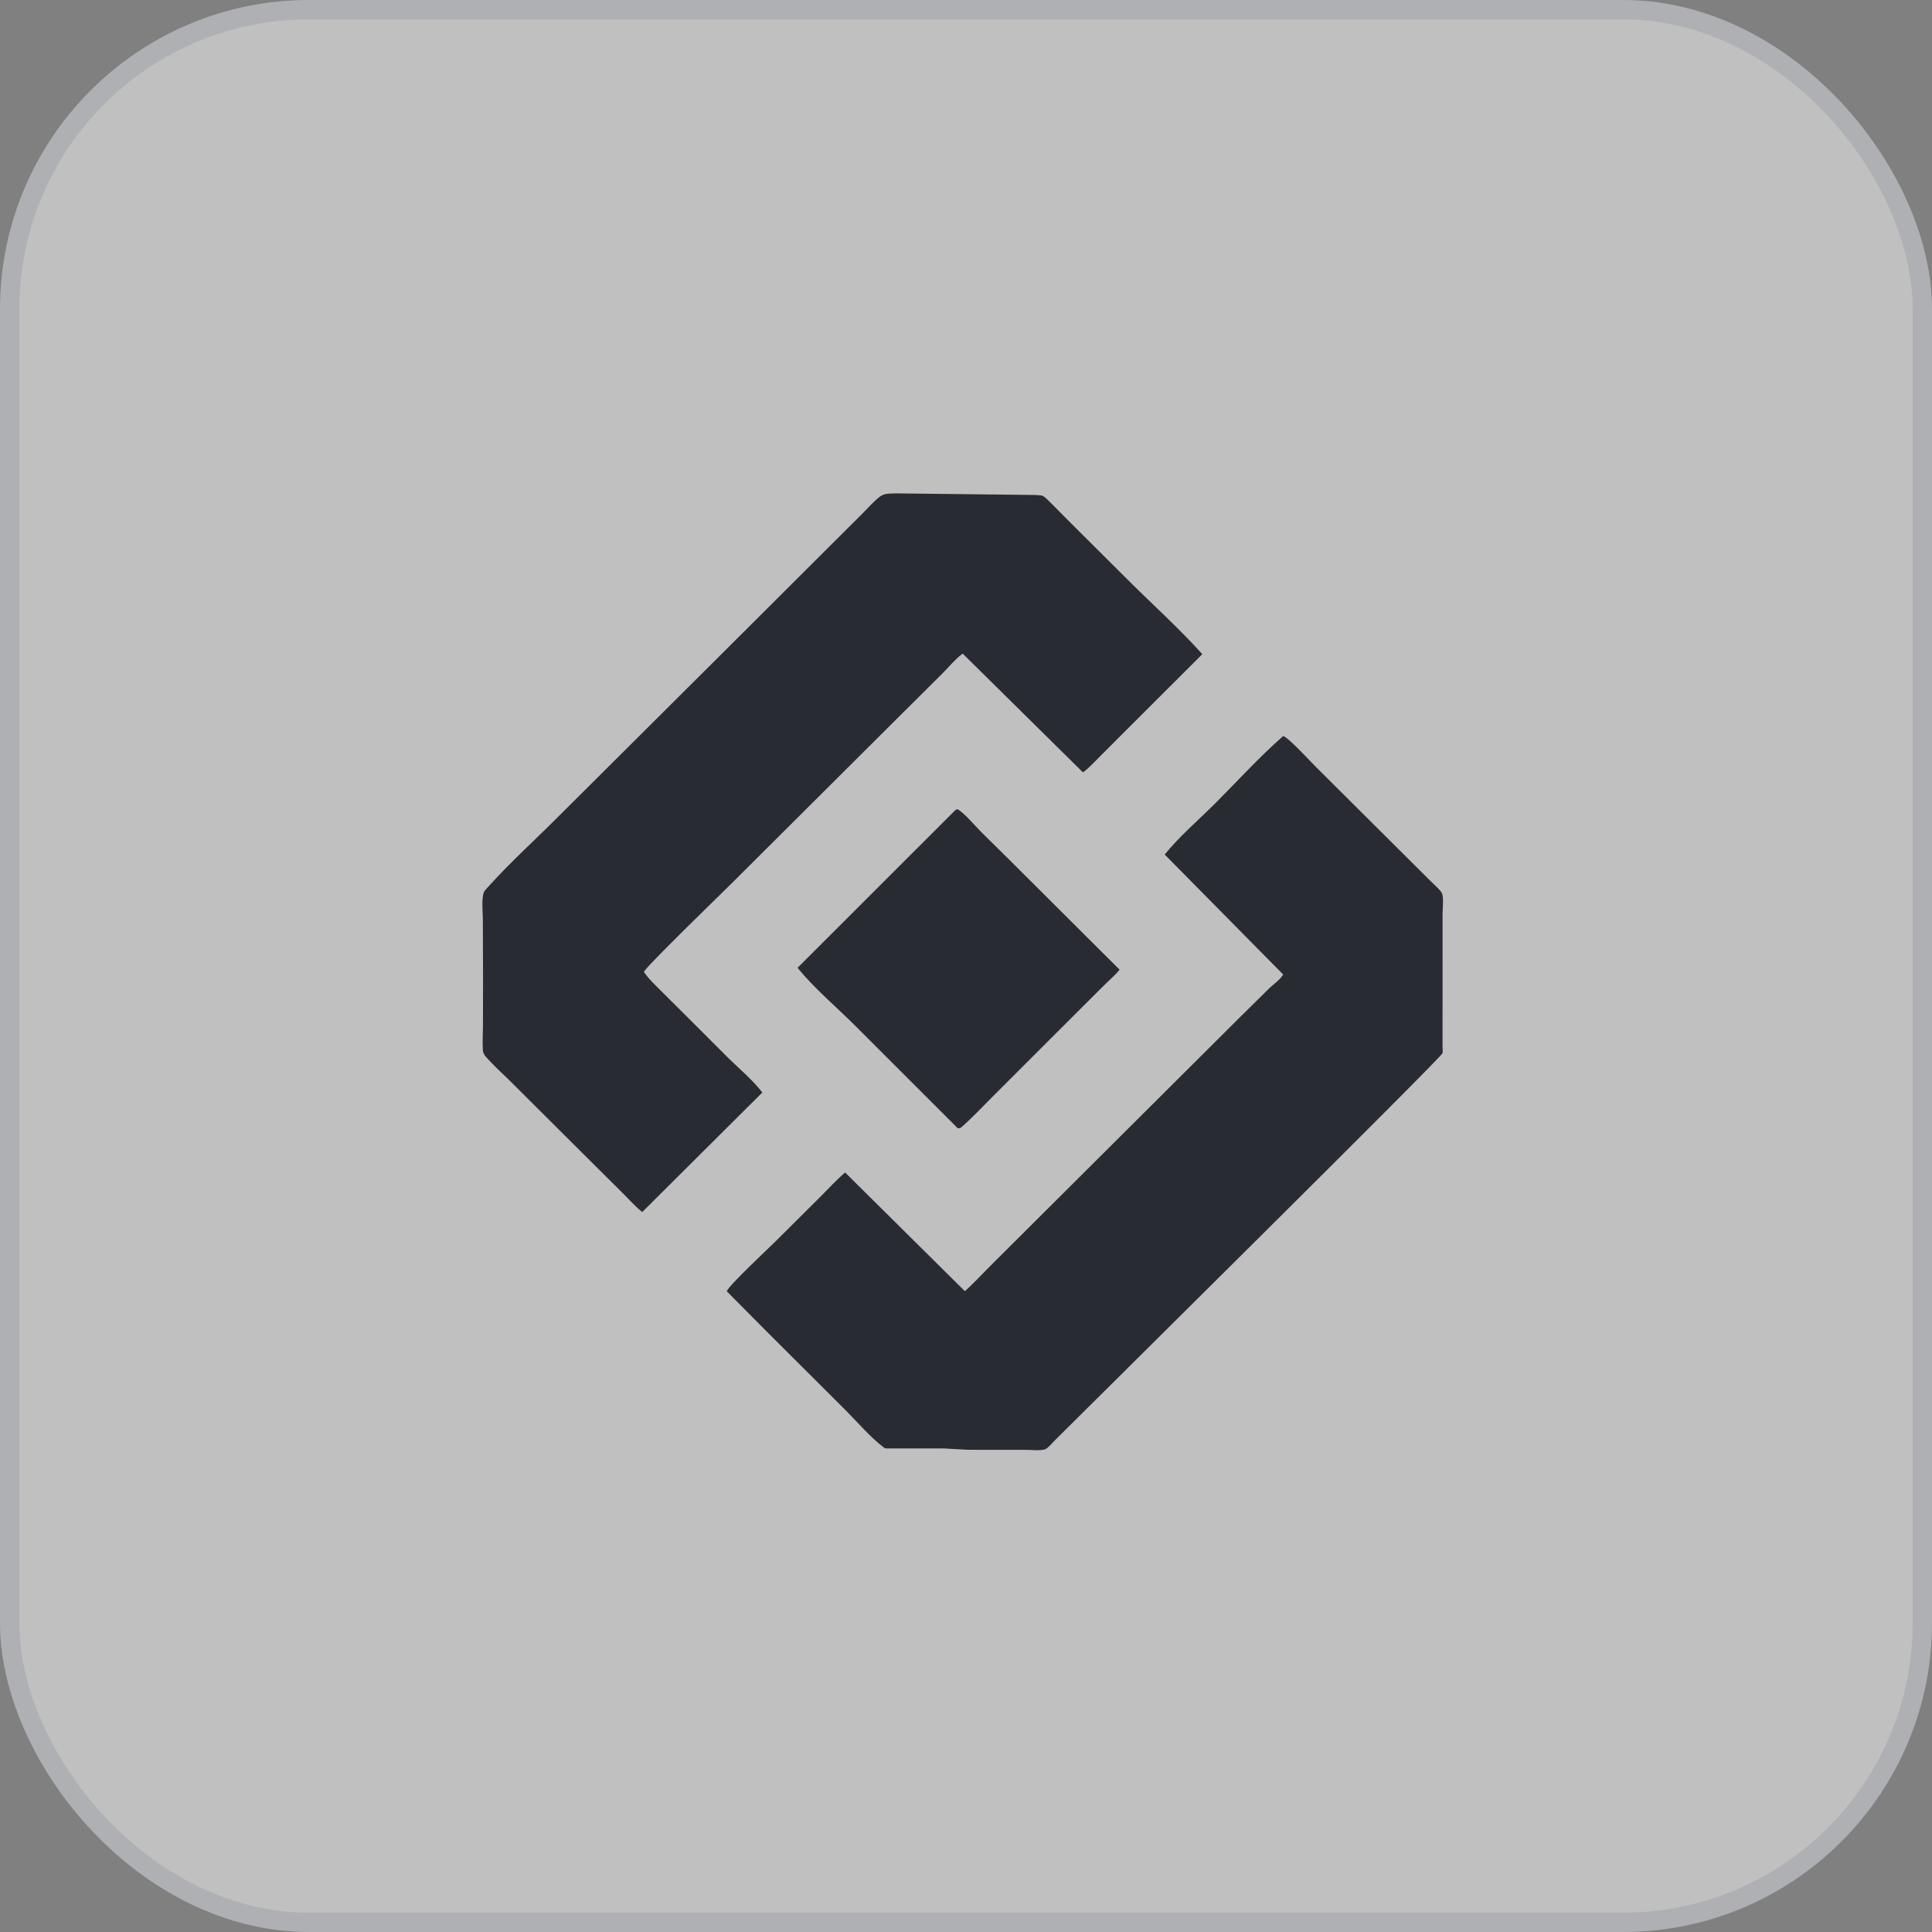 <svg width="100" height="100" viewBox="0 0 100 100" fill="none" xmlns="http://www.w3.org/2000/svg">
<rect x="0" y="0" width="100" height="100" fill="#808080" stroke="none"/>
<rect width="100" height="100" rx="16" fill="white" fill-opacity="0.5"/>
<rect x="0.5" y="0.5" width="99" height="99" rx="15.5" stroke="#0B203F" stroke-opacity="0.1"/>
<path d="M49.468 41.912L49.58 41.89C50.027 42.2 50.408 42.681 50.79 43.068L52.18 44.439L57.95 50.19C57.684 50.518 57.334 50.804 57.037 51.109L54.277 53.863L51.38 56.76C50.837 57.304 50.305 57.873 49.725 58.378C49.674 58.393 49.632 58.397 49.578 58.403L44.213 53.04C43.25 52.084 42.136 51.144 41.281 50.094L49.468 41.912Z" fill="#292B32"/>
<path d="M66.414 38.1C66.653 38.131 67.86 39.448 68.115 39.7L74.116 45.673C74.248 45.804 74.582 46.089 74.64 46.248C74.733 46.502 74.666 47.06 74.667 47.344L74.666 53.058L74.665 54.156C74.665 54.247 74.689 54.437 74.664 54.514C74.585 54.761 56.566 72.589 54.609 74.543C54.496 74.656 54.225 74.976 54.085 75.019C53.831 75.098 53.346 75.042 53.07 75.044L50.103 75.041L48.826 74.97L45.899 74.97C45.847 74.97 45.808 74.968 45.765 74.936C45.049 74.401 44.391 73.614 43.757 72.981L39.807 69.043L37.617 66.836C37.736 66.516 39.78 64.614 40.173 64.223L42.499 61.906C42.911 61.497 43.302 61.066 43.743 60.688L49.942 66.832C50.402 66.422 50.81 65.971 51.245 65.537L53.634 63.156L64.06 52.77L65.685 51.164C65.887 50.97 66.295 50.681 66.414 50.437L60.285 44.231C61.042 43.29 62.028 42.453 62.885 41.596C64.045 40.436 65.183 39.181 66.414 38.1Z" fill="#292B32"/>
<path d="M46.371 25.537L53.605 25.62C53.688 25.626 53.918 25.634 53.984 25.672C54.117 25.746 54.263 25.913 54.377 26.018L55.425 27.073L58.332 29.969C59.623 31.26 61.012 32.502 62.232 33.86L58.306 37.779L56.964 39.122C56.671 39.416 56.387 39.728 56.056 39.98L49.838 33.84C49.813 33.849 49.801 33.852 49.777 33.87C49.425 34.135 49.093 34.547 48.778 34.86L46.271 37.353L37.806 45.786C37.285 46.305 33.383 50.083 33.329 50.307C33.577 50.676 33.925 50.995 34.237 51.31L35.766 52.831L37.723 54.788C38.304 55.351 38.964 55.908 39.458 56.547L33.243 62.735L33.22 62.717C32.844 62.412 32.504 62.021 32.157 61.682L29.576 59.116L26.439 55.989C26.093 55.64 25.719 55.317 25.387 54.955C25.231 54.785 25.011 54.603 24.994 54.368C24.965 53.955 24.996 53.521 24.998 53.105L25.003 50.714L24.992 47.584C24.991 47.205 24.914 46.54 25.045 46.186C25.08 46.092 25.249 45.923 25.319 45.846C26.448 44.597 27.718 43.452 28.908 42.257L37.566 33.635L43.218 27.998L44.655 26.566C44.931 26.288 45.205 25.972 45.511 25.728C45.781 25.512 46.035 25.558 46.371 25.537Z" fill="#292B32"/>
</svg>
